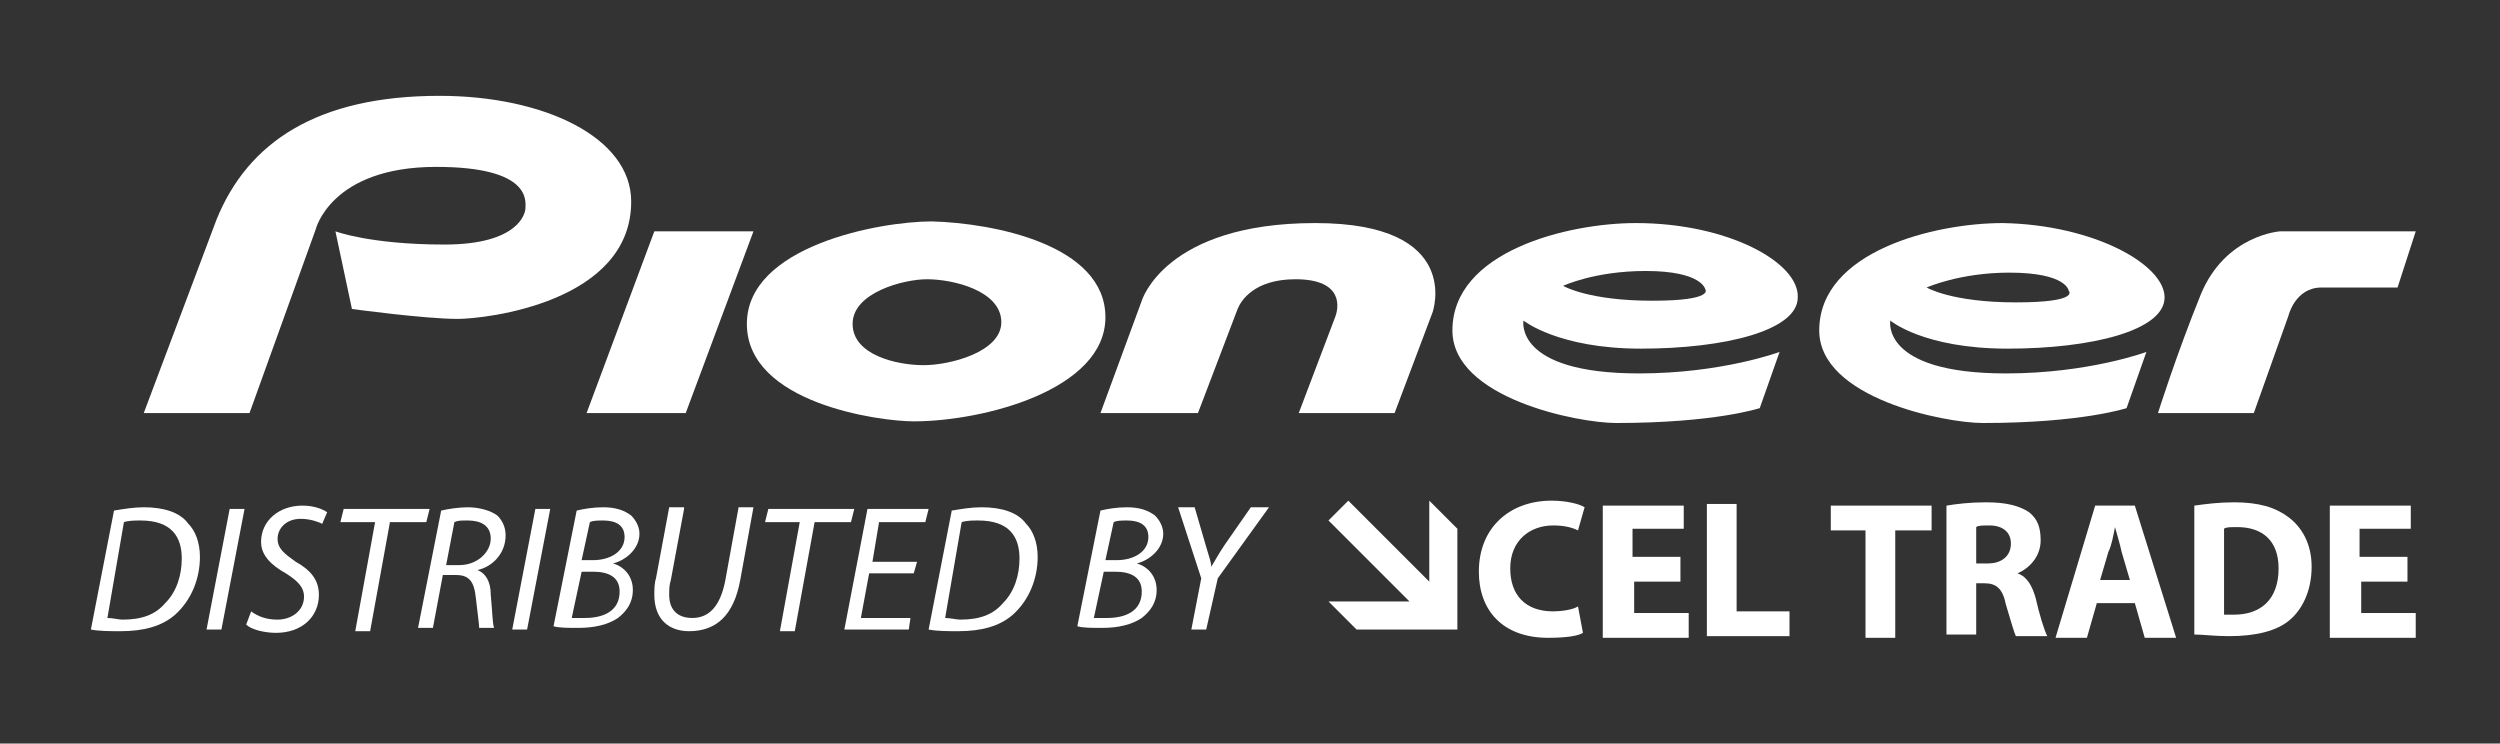 <svg xmlns="http://www.w3.org/2000/svg" xmlns:xlink="http://www.w3.org/1999/xlink" id="Layer_1" x="0px" y="0px" viewBox="0 0 151.3 45" style="enable-background:new 0 0 151.3 45;" xml:space="preserve"><rect x="0" y="0" width="151.3" height="45" fill="#333333" stroke="none"/><style type="text/css">	.st0{fill:#CE2027;}	.st1{fill:#FFFFFF;}	.st2{opacity:0.5;}	.st3{opacity:0.55;}	.st4{fill:#E6E7E8;}	.st5{fill-rule:evenodd;clip-rule:evenodd;fill:#FFFFFF;}</style><g>	<path class="st1" d="M6.9,30.9c0.6-0.1,1.2-0.2,1.8-0.2c1.2,0,2.2,0.3,2.7,1c0.4,0.4,0.7,1.1,0.7,2c0,1.3-0.5,2.6-1.5,3.5  c-0.8,0.7-1.9,1-3.3,1c-0.6,0-1.3,0-1.8-0.1L6.9,30.9z M6.5,37.4c0.3,0,0.7,0.1,0.9,0.1c1.2,0,2-0.3,2.6-1c0.7-0.7,1-1.7,1-2.7  c0-1.3-0.6-2.3-2.5-2.3c-0.3,0-0.7,0-1,0.1L6.5,37.4z"></path>	<path class="st1" d="M14.8,30.8l-1.4,7.3h-0.9l1.4-7.3H14.8z"></path>	<path class="st1" d="M15.2,37c0.4,0.3,0.9,0.5,1.6,0.5c0.8,0,1.6-0.5,1.6-1.4c0-0.5-0.3-0.9-1.1-1.4c-0.9-0.5-1.5-1.1-1.5-1.9  c0-1.3,1.1-2.2,2.5-2.2c0.7,0,1.2,0.2,1.5,0.4l-0.3,0.7c-0.2-0.1-0.7-0.3-1.3-0.3c-0.9,0-1.4,0.6-1.4,1.2c0,0.6,0.4,0.9,1.1,1.4  c0.9,0.5,1.4,1.1,1.4,2c0,1.3-1,2.3-2.6,2.3c-0.7,0-1.5-0.2-1.8-0.5L15.2,37z"></path>	<path class="st1" d="M22.7,31.6h-2.1l0.2-0.8h5.2l-0.2,0.8h-2.2l-1.2,6.6h-0.9L22.7,31.6z"></path>	<path class="st1" d="M26.7,30.9c0.4-0.1,1.1-0.2,1.6-0.2c0.7,0,1.4,0.2,1.8,0.5c0.3,0.3,0.5,0.7,0.5,1.2c0,1.1-0.8,1.9-1.7,2.1l0,0  c0.5,0.2,0.8,0.7,0.8,1.5c0.1,1,0.1,1.7,0.2,2h-0.9c0-0.2-0.1-0.9-0.2-1.8c-0.1-1-0.4-1.4-1.2-1.4h-0.8l-0.6,3.2h-0.9L26.7,30.9z   M27,34.2h0.8c1.1,0,1.9-0.8,1.9-1.6c0-0.8-0.6-1.1-1.4-1.1c-0.4,0-0.6,0-0.8,0.1L27,34.2z"></path>	<path class="st1" d="M33.3,30.8l-1.4,7.3H31l1.4-7.3H33.3z"></path>	<path class="st1" d="M34.9,30.9c0.4-0.1,1-0.2,1.6-0.2c0.8,0,1.3,0.2,1.7,0.5c0.3,0.3,0.5,0.7,0.5,1.1c0,0.9-0.8,1.6-1.6,1.8v0  c0.7,0.2,1.2,0.8,1.2,1.6c0,0.8-0.4,1.3-0.9,1.7c-0.6,0.4-1.4,0.6-2.4,0.6c-0.6,0-1.2,0-1.5-0.1L34.9,30.9z M34.6,37.4  c0.2,0,0.5,0,0.8,0c1.1,0,2.1-0.4,2.1-1.6c0-0.9-0.7-1.2-1.6-1.2h-0.7L34.6,37.4z M35.2,33.9h0.7c1,0,1.9-0.5,1.9-1.4  c0-0.7-0.5-1-1.3-1c-0.3,0-0.6,0-0.8,0.1L35.2,33.9z"></path>	<path class="st1" d="M41.4,30.8l-0.8,4.3c-0.1,0.3-0.1,0.6-0.1,0.9c0,0.9,0.5,1.4,1.4,1.4c1,0,1.7-0.7,2-2.3l0.8-4.4h0.9l-0.8,4.4  c-0.4,2.2-1.5,3.1-3.1,3.1c-1.2,0-2.1-0.7-2.1-2.2c0-0.3,0-0.7,0.1-1l0.8-4.3H41.4z"></path>	<path class="st1" d="M48.4,31.6h-2.1l0.2-0.8h5.2l-0.2,0.8h-2.2l-1.2,6.6h-0.9L48.4,31.6z"></path>	<path class="st1" d="M55.3,34.7h-2.7l-0.5,2.7h3L55,38.1h-3.9l1.4-7.3h3.7L56,31.6h-2.8l-0.4,2.4h2.7L55.3,34.7z"></path>	<path class="st1" d="M57.6,30.9c0.6-0.1,1.2-0.2,1.8-0.2c1.2,0,2.2,0.3,2.7,1c0.4,0.4,0.7,1.1,0.7,2c0,1.3-0.5,2.6-1.5,3.5  c-0.8,0.7-1.9,1-3.3,1c-0.6,0-1.3,0-1.8-0.1L57.6,30.9z M57.2,37.4c0.3,0,0.7,0.1,0.9,0.1c1.2,0,2-0.3,2.6-1c0.7-0.7,1-1.7,1-2.7  c0-1.3-0.6-2.3-2.5-2.3c-0.3,0-0.7,0-1,0.1L57.2,37.4z"></path>	<path class="st1" d="M66.6,30.9c0.4-0.1,1-0.2,1.6-0.2c0.8,0,1.3,0.2,1.7,0.5c0.3,0.3,0.5,0.7,0.5,1.1c0,0.9-0.8,1.6-1.6,1.8v0  c0.7,0.2,1.2,0.8,1.2,1.6c0,0.8-0.4,1.3-0.9,1.7c-0.6,0.4-1.4,0.6-2.4,0.6c-0.6,0-1.2,0-1.5-0.1L66.6,30.9z M66.2,37.4  c0.2,0,0.5,0,0.8,0c1.1,0,2.1-0.4,2.1-1.6c0-0.9-0.7-1.2-1.6-1.2h-0.7L66.2,37.4z M66.9,33.9h0.7c1,0,1.9-0.5,1.9-1.4  c0-0.7-0.5-1-1.3-1c-0.3,0-0.6,0-0.8,0.1L66.9,33.9z"></path>	<path class="st1" d="M72.1,38.1l0.6-3.1l-1.4-4.3h1l0.7,2.4c0.2,0.7,0.3,0.9,0.3,1.2h0c0.2-0.3,0.4-0.7,0.8-1.3l1.6-2.3h1.1  l-3.1,4.3L73,38.1H72.1z"></path></g><g>	<path class="st1" d="M82.1,38.1l-1.7-1.7h4.9l-4.9-4.9l1.2-1.2l4.9,4.9v-4.9l1.7,1.7v6.1H82.1z"></path>	<path class="st1" d="M95.8,38.3c-0.3,0.2-1.1,0.3-2.1,0.3c-2.8,0-4.2-1.7-4.2-4c0-2.7,1.9-4.3,4.4-4.3c0.9,0,1.7,0.2,2,0.4  l-0.4,1.4c-0.4-0.2-0.9-0.3-1.5-0.3c-1.4,0-2.6,0.9-2.6,2.6c0,1.6,0.9,2.6,2.6,2.6c0.5,0,1.2-0.1,1.5-0.3L95.8,38.3z"></path>	<path class="st1" d="M101.8,35.2h-2.9v1.9h3.3v1.5H97v-8h4.9V32h-3.1v1.7h2.9V35.2z"></path>	<path class="st1" d="M103.3,30.5h1.8V37h3.2v1.5h-5V30.5z"></path>	<path class="st1" d="M112.9,32.1h-2.1v-1.5h6.1v1.5h-2.2v6.5h-1.8V32.1z"></path>	<path class="st1" d="M117.8,30.6c0.6-0.1,1.4-0.2,2.4-0.2c1.2,0,2,0.2,2.6,0.6c0.5,0.4,0.7,0.9,0.7,1.7c0,1-0.7,1.7-1.4,2v0  c0.6,0.2,0.9,0.8,1.1,1.5c0.2,0.9,0.5,1.9,0.7,2.3H122c-0.1-0.2-0.3-0.9-0.6-1.9c-0.2-1-0.6-1.3-1.3-1.3h-0.5v3.1h-1.8V30.6z   M119.6,34.1h0.7c0.9,0,1.4-0.5,1.4-1.2c0-0.7-0.5-1.1-1.3-1.1c-0.4,0-0.7,0-0.8,0.1V34.1z"></path>	<path class="st1" d="M126.9,36.5l-0.6,2.1h-1.9l2.4-8h2.4l2.5,8h-1.9l-0.6-2.1H126.9z M128.9,35.1l-0.5-1.7  c-0.1-0.5-0.3-1.1-0.4-1.5h0c-0.1,0.5-0.2,1.1-0.4,1.5l-0.5,1.7H128.9z"></path>	<path class="st1" d="M132.8,30.6c0.7-0.1,1.5-0.2,2.4-0.2c1.5,0,2.5,0.3,3.3,0.9c0.8,0.6,1.4,1.6,1.4,3c0,1.5-0.6,2.6-1.3,3.2  c-0.8,0.7-2.1,1-3.7,1c-0.9,0-1.6-0.1-2.1-0.1V30.6z M134.6,37.2c0.2,0,0.4,0,0.6,0c1.6,0,2.7-0.9,2.7-2.8c0-1.7-1-2.5-2.5-2.5  c-0.4,0-0.7,0-0.8,0.1V37.2z"></path>	<path class="st1" d="M145.8,35.2h-2.9v1.9h3.3v1.5H141v-8h4.9V32h-3.1v1.7h2.9V35.2z"></path></g><path class="st5" d="M8.7,25h6.4l4-11.1c0,0,0.9-3.8,7.3-3.8c5.8,0,5.4,2.1,5.4,2.5c0,0.3-0.4,2.2-4.9,2.2c-4.5,0-6.6-0.8-6.6-0.8 l1,4.7c0,0,4.4,0.6,6.4,0.6c1.7,0,10.5-1,10.5-7.1c0-3.9-5.3-6.4-11.6-6.4c-7.4,0-11.6,2.8-13.5,7.5L8.7,25L8.7,25z"></path><polygon class="st5" points="39.6,14 35.5,25 41.5,25 45.6,14 39.6,14 "></polygon><path class="st5" d="M66.9,19.2c0,4.4-7.4,6.3-11.6,6.3c-2.1,0-10.1-1.1-10.1-5.9c0-4.7,8-6.2,11.2-6.2 C60.1,13.5,66.9,14.8,66.9,19.2L66.9,19.2z M56.1,16.9c-1.4,0-4.5,0.8-4.5,2.7c0,1.9,2.7,2.5,4.3,2.5c1.6,0,4.7-0.8,4.7-2.6 C60.6,17.6,57.7,16.9,56.1,16.9L56.1,16.9z"></path><path class="st5" d="M66.6,25h5.9l2.4-6.3c0.2-0.5,1-1.8,3.5-1.8c3,0,2.6,1.8,2.4,2.3L78.6,25h5.8l2.3-6.1c0,0,1.9-5.4-7.1-5.4 c-9.1,0-10.5,4.7-10.5,4.7L66.6,25L66.6,25z"></path><path class="st5" d="M99.6,16.4c3.4,0,3.6,1.1,3.6,1.1s0.6,0.7-3.2,0.7c-3.9,0-5.4-0.9-5.4-0.9S96.5,16.4,99.6,16.4L99.6,16.4z  M99,13.5c-4.1,0-11.1,1.7-11.1,6.5c0,4.1,7.6,5.6,9.9,5.6c6,0,8.7-0.9,8.7-0.9l1.2-3.4c0,0-3.5,1.3-8.5,1.3c-7.6,0-7-3.2-7-3.2 s2.1,1.7,7.1,1.7c5.1,0,9.5-1.1,9.5-3.1C108.9,15.9,104.6,13.5,99,13.5L99,13.5z"></path><path class="st5" d="M130.6,25h5.8l2.1-5.9c0,0,0.4-1.7,2-1.7c1.5,0,4.6,0,4.6,0l1.1-3.4h-8.2c0,0-3.3,0.2-4.8,3.8 C131.7,21.5,130.6,25,130.6,25L130.6,25z"></path><path class="st5" d="M131,18c0,2-4.4,3.1-9.5,3.1c-5.1,0-7.1-1.7-7.1-1.7s-0.6,3.2,7,3.2c5,0,8.5-1.3,8.5-1.3l-1.2,3.4 c0,0-2.7,0.9-8.7,0.9c-2.3,0-9.9-1.5-9.9-5.6c0-4.8,7-6.5,11.1-6.5C126.7,13.6,131,16,131,18L131,18z M116.6,17.4 c0,0,1.5,0.9,5.4,0.9c3.9,0,3.2-0.7,3.2-0.7s-0.1-1.1-3.6-1.1C118.6,16.5,116.6,17.4,116.6,17.4L116.6,17.4z"></path></svg>